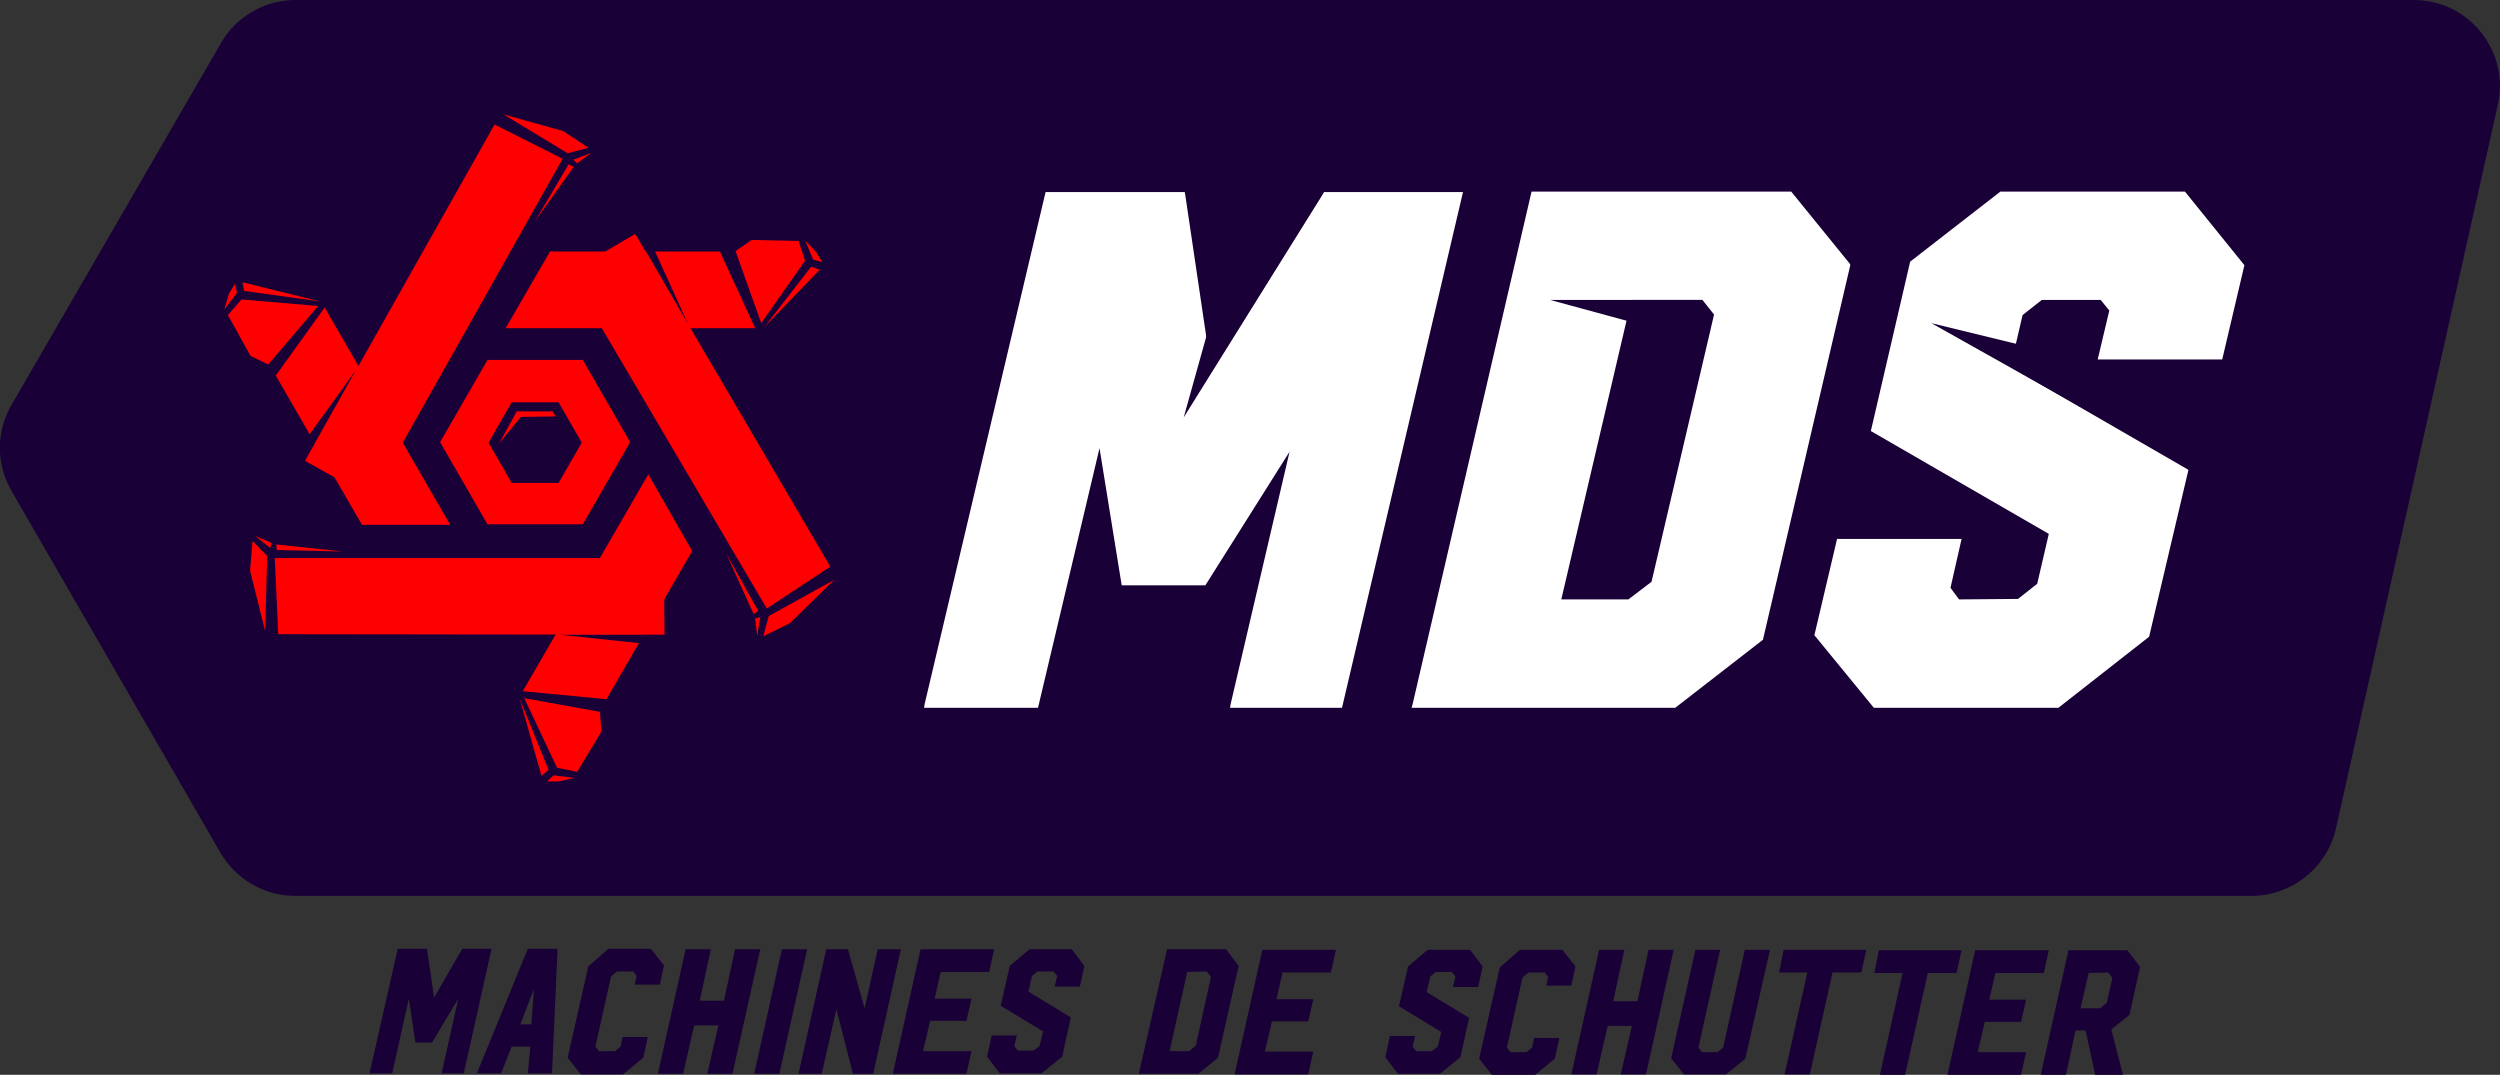 <?xml version="1.0" encoding="utf-8"?>
<!-- Generator: Adobe Illustrator 23.0.2, SVG Export Plug-In . SVG Version: 6.00 Build 0)  -->
<svg version="1.1" id="Laag_1" xmlns="http://www.w3.org/2000/svg" xmlns:xlink="http://www.w3.org/1999/xlink" x="0px" y="0px"
	 width="495.9px" height="213.2px" viewBox="0 0 495.9 213.2" style="enable-background:new 0 0 495.9 213.2;" xml:space="preserve"
	>
<rect x="0" y="0" width="495.9" height="213.2" fill="#333333" stroke="none"/>
<style type="text/css">
	.st0{fill:#190037;}
	.st1{fill:#FF0000;}
	.st2{fill:#FFFFFF;}
</style>
<g>
	<g>
		<path class="st0" d="M91.7,188.2l5.8,0L92,212.9l-4.4,0l3.3-14.8l-5.2,8.7l-3.3,0l-1.3-8.7l-3.3,14.8l-4.5,0l5.6-24.7l5.8,0
			l1.4,9.7L91.7,188.2z"/>
		<path class="st0" d="M104.7,188.2l5.9,0l-1.1,24.7l-4.8,0l0.5-5.3l-3.7,0l-2.1,5.3l-4.8,0L104.7,188.2z M105.9,196.2l-2.7,7l2.2,0
			L105.9,196.2z"/>
		<path class="st0" d="M120.7,188.2l8.4,0l2.6,3.3l-0.8,3.8l-5,0l0.4-1.7l-0.7-0.9l-3.2,0l-1.2,1l-3.1,13.9l0.7,0.9l3.2,0l1.1-0.9
			l0.4-1.9l5,0l-0.9,4.1l-4,3.3l-8.4,0l-2.6-3.3l4.1-18.1L120.7,188.2z"/>
		<path class="st0" d="M145.8,188.3l5,0l-5.5,24.7l-5,0l2.2-9.6l-4.8,0l-2.2,9.6l-5,0l5.5-24.7l5,0l-2.2,10.2l4.8,0L145.8,188.3z"/>
		<path class="st0" d="M149.6,213l5.5-24.7l5,0l-5.5,24.7L149.6,213z"/>
		<path class="st0" d="M168.2,188.3l3.3,11.7l2.6-11.7l4.6,0l-5.5,24.7l-4,0l-3.3-12.8L163,213l-4.6,0l5.5-24.7L168.2,188.3z"/>
		<path class="st0" d="M182.6,188.3l14.6,0l-1,4.5l-9.6,0l-1.2,5.3l7.3,0l-1,4.4l-7.2,0l-1.4,6l9.6,0l-1,4.5l-14.6,0l0.4-1.8
			L182.6,188.3z"/>
		<path class="st0" d="M204.2,188.3l8.4,0l2.5,3.3l-0.9,4.1l-5,0l0.5-2.1l-0.7-0.9l-3.2,0l-1.1,0.9l-0.7,3.1l8.4,5.1l-1.7,7.8
			l-4.1,3.3l-8.3,0l-2.5-3.3l0.9-4.2l5,0l-0.5,2.1l0.7,0.9l3.1,0l1.2-0.9l0.7-2.9l-8.4-5.1l1.8-7.9L204.2,188.3z"/>
		<path class="st0" d="M231.5,188.3l11.7,0l2.5,3.3l-4.1,18.2l-3.9,3.2l-11.8,0L231.5,188.3z M235.5,192.8l-3.5,15.7l3.9,0l1.3-1.1
			l3-13.6l-0.8-1.1L235.5,192.8z"/>
		<path class="st0" d="M250.4,188.4l14.6,0l-1,4.5l-9.6,0l-1.2,5.3l7.3,0l-1,4.4l-7.2,0l-1.4,6l9.6,0l-1,4.5l-14.6,0l0.4-1.8
			L250.4,188.4z"/>
		<path class="st0" d="M283.2,188.4l8.4,0l2.5,3.3l-0.9,4.1l-5,0l0.5-2.1l-0.7-0.9l-3.2,0l-1.1,0.9l-0.7,3.1l8.4,5.1l-1.7,7.8
			l-4.1,3.3l-8.3,0l-2.5-3.3l0.9-4.2l5,0l-0.5,2.1l0.7,0.9l3.1,0l1.2-0.9l0.7-2.9l-8.4-5.1l1.8-7.9L283.2,188.4z"/>
		<path class="st0" d="M301.5,188.4l8.4,0l2.6,3.3l-0.8,3.8l-5,0l0.4-1.7l-0.7-0.9l-3.2,0l-1.2,1l-3.1,13.9l0.7,0.9l3.2,0l1.1-0.9
			l0.4-1.9l5,0l-0.9,4.1l-4,3.3l-8.4,0l-2.6-3.3l4.1-18.1L301.5,188.4z"/>
		<path class="st0" d="M327,188.4l5,0l-5.5,24.7l-5,0l2.2-9.6l-4.8,0l-2.2,9.6l-5,0l5.5-24.7l5,0l-2.2,10.2l4.8,0L327,188.4z"/>
		<path class="st0" d="M346.1,188.4l5,0l-4.9,21.6l-3.8,3.1l-8.4,0l-2.5-3.2l4.8-21.5l4.9,0l-4.3,19.4l0.7,0.9l3.1,0l1.1-0.9
			L346.1,188.4z"/>
		<path class="st0" d="M353.8,188.4l16.4,0l-1,4.5l-5.7,0l-4.5,20.2l-5,0l4.5-20.2l-5.6,0L353.8,188.4z"/>
		<path class="st0" d="M372.7,188.5l16.4,0l-1,4.5l-5.7,0l-4.5,20.2l-5,0l4.5-20.2l-5.6,0L372.7,188.5z"/>
		<path class="st0" d="M391.8,188.5l14.6,0l-1,4.5l-9.6,0l-1.2,5.3l7.3,0l-1,4.4l-7.2,0l-1.4,6l9.6,0l-1,4.5l-14.6,0l0.4-1.8
			L391.8,188.5z"/>
		<path class="st0" d="M410.3,188.5l11.7,0l2.5,3.3l-2.1,9.5l-3.6,2.9l2.3,9l-5.5,0l-1.9-8.8l-2,0l-1.9,8.8l-5,0L410.3,188.5z
			 M414.3,193l-1.6,7l3.9,0l1.3-1.1l1.1-4.9l-0.8-1.1L414.3,193z"/>
	</g>
	<g>
		<path class="st0" d="M495.4,21.1C498,10.4,489.9,0,478.8,0L58.6,0c-6.1,0-11.8,3.3-14.8,8.6L2.3,80.3c-3.1,5.3-3.1,11.8,0,17.1
			l41.4,71.7c3.1,5.3,8.7,8.6,14.8,8.6l388.1,0c7.9,0,14.8-5.4,16.7-13.1L495.4,21.1z"/>
	</g>
	<g>
		<g>
			<polygon class="st1" points="100.3,65.1 109.1,49.9 142.8,49.9 149.8,65.1 			"/>
			<polygon class="st1" points="145.9,49.8 151,64.1 159.7,51.7 158.4,47.8 149.1,47.6 			"/>
			<polygon class="st1" points="159.7,47.7 161.3,51.5 163.1,52 161.9,50 			"/>
			<polygon class="st1" points="160.9,52.9 162.6,53.5 151.6,64.9 			"/>
		</g>
		<g>
			<g>
				<polygon class="st1" points="89.3,104.1 71.8,104.1 54.7,74.5 64.4,61 				"/>
				<polygon class="st1" points="53.2,72.3 63.1,60.7 47.9,59.4 45.2,62.5 49.7,70.6 				"/>
				<polygon class="st1" points="44.5,61.4 47,58.1 46.6,56.3 45.4,58.3 				"/>
				<polygon class="st1" points="48.4,57.7 48.1,56 63.5,59.8 				"/>
			</g>
		</g>
		<g>
			<polygon class="st1" points="128.6,94.1 137.3,109.3 120.3,138.7 103.7,137.1 			"/>
			<polygon class="st1" points="119,141.2 104,138.5 110.5,152.3 114.5,153.1 119.3,145.1 			"/>
			<polygon class="st1" points="113.9,154.3 109.8,153.8 108.5,155 110.8,155 			"/>
			<polygon class="st1" points="108.8,152.7 107.4,153.9 103.1,138.6 			"/>
		</g>
		<path class="st1" d="M115.6,71.4H96.7l-9.4,16.3l9.4,16.3h18.9l9.4-16.3L115.6,71.4z M110.8,95.8h-9.3l-4.6-8l4.6-8h9.3l4.6,8
			L110.8,95.8z"/>
		<polygon class="st1" points="103.3,82.7 110.2,82.6 109.6,81.6 102.5,81.6 99,88 		"/>
		<g>
			<polygon class="st1" points="152.1,120.7 164.7,112.4 126,46.4 112.9,54.1 			"/>
			<polygon class="st1" points="152.5,122.2 151.4,126.2 156.7,123.6 165.5,115 			"/>
			<polygon class="st1" points="150.2,126.2 150.8,122.4 149.8,122.7 			"/>
			<polygon class="st1" points="144,109.7 149.5,121.8 150.4,121.2 			"/>
		</g>
		<g>
			<polygon class="st1" points="54.5,110.7 55.2,125.8 131.8,125.9 131.7,110.7 			"/>
			<polygon class="st1" points="53,110.3 50.1,107.3 49.6,113.2 52.6,125.2 			"/>
			<polygon class="st1" points="50.6,106.3 53.6,108.7 53.9,107.7 			"/>
			<polygon class="st1" points="68,109.4 54.8,108 54.9,109.1 			"/>
		</g>
		<g>
			<polygon class="st1" points="111.6,31.5 98.1,24.7 60.5,91.4 73.7,98.8 			"/>
			<polygon class="st1" points="112.6,30.4 116.7,29.3 111.7,26 99.9,22.7 			"/>
			<polygon class="st1" points="117.3,30.3 113.7,31.7 114.5,32.4 			"/>
			<polygon class="st1" points="106.1,43.9 113.8,33.1 112.8,32.6 			"/>
		</g>
		<g>
			<polygon class="st0" points="128.1,49.8 136.5,64.3 129.9,49.8 			"/>
			<polygon class="st0" points="127.7,125.9 111,125.9 127,127.6 			"/>
			<polygon class="st0" points="62.4,88 70.6,73.4 61.3,86.3 			"/>
		</g>
	</g>
	<g>
		<g>
			<polygon class="st2" points="262.6,38.1 240.3,73.7 235.1,38.6 235,38.1 207.4,38.1 183.4,139.7 183.3,140.4 205.9,140.4 
				218.1,88.9 222.5,116.1 239.1,116.1 255.8,89.6 244.1,139.7 244,140.4 266.2,140.4 290.2,38.1 			"/>
			<path class="st2" d="M367,52.4L355.3,38h-51.5l-23.6,101.7l-0.2,0.7h52.3l17.4-13.5L367,52.7L367,52.4z M323,118.9h-13.3
				l13.9-59.4h14.1l2.3,2.9l-12.4,53L323,118.9z"/>
			<polygon class="st2" points="440.8,71.3 445.2,52.6 433.4,38 396.8,38 378.9,51.9 371.1,85.5 406.4,105.9 404.1,115.8 
				400.3,118.8 388.6,118.9 386.9,116.6 389.1,106.9 364.4,106.9 359.9,126 371.7,140.4 408.3,140.4 426.3,126.3 434.1,93.2 
				398.8,72.8 401.2,62.5 405,59.5 416.7,59.5 418.4,61.6 416.1,71.3 			"/>
		</g>
		<polygon class="st0" points="337.7,59.5 307.5,59.5 323.3,63.8 		"/>
		<polygon class="st0" points="434.4,92.9 383.1,64.1 403.6,69.1 		"/>
		<polygon class="st0" points="262.7,38 234.8,82.8 241.7,58.1 		"/>
	</g>
</g>
</svg>
